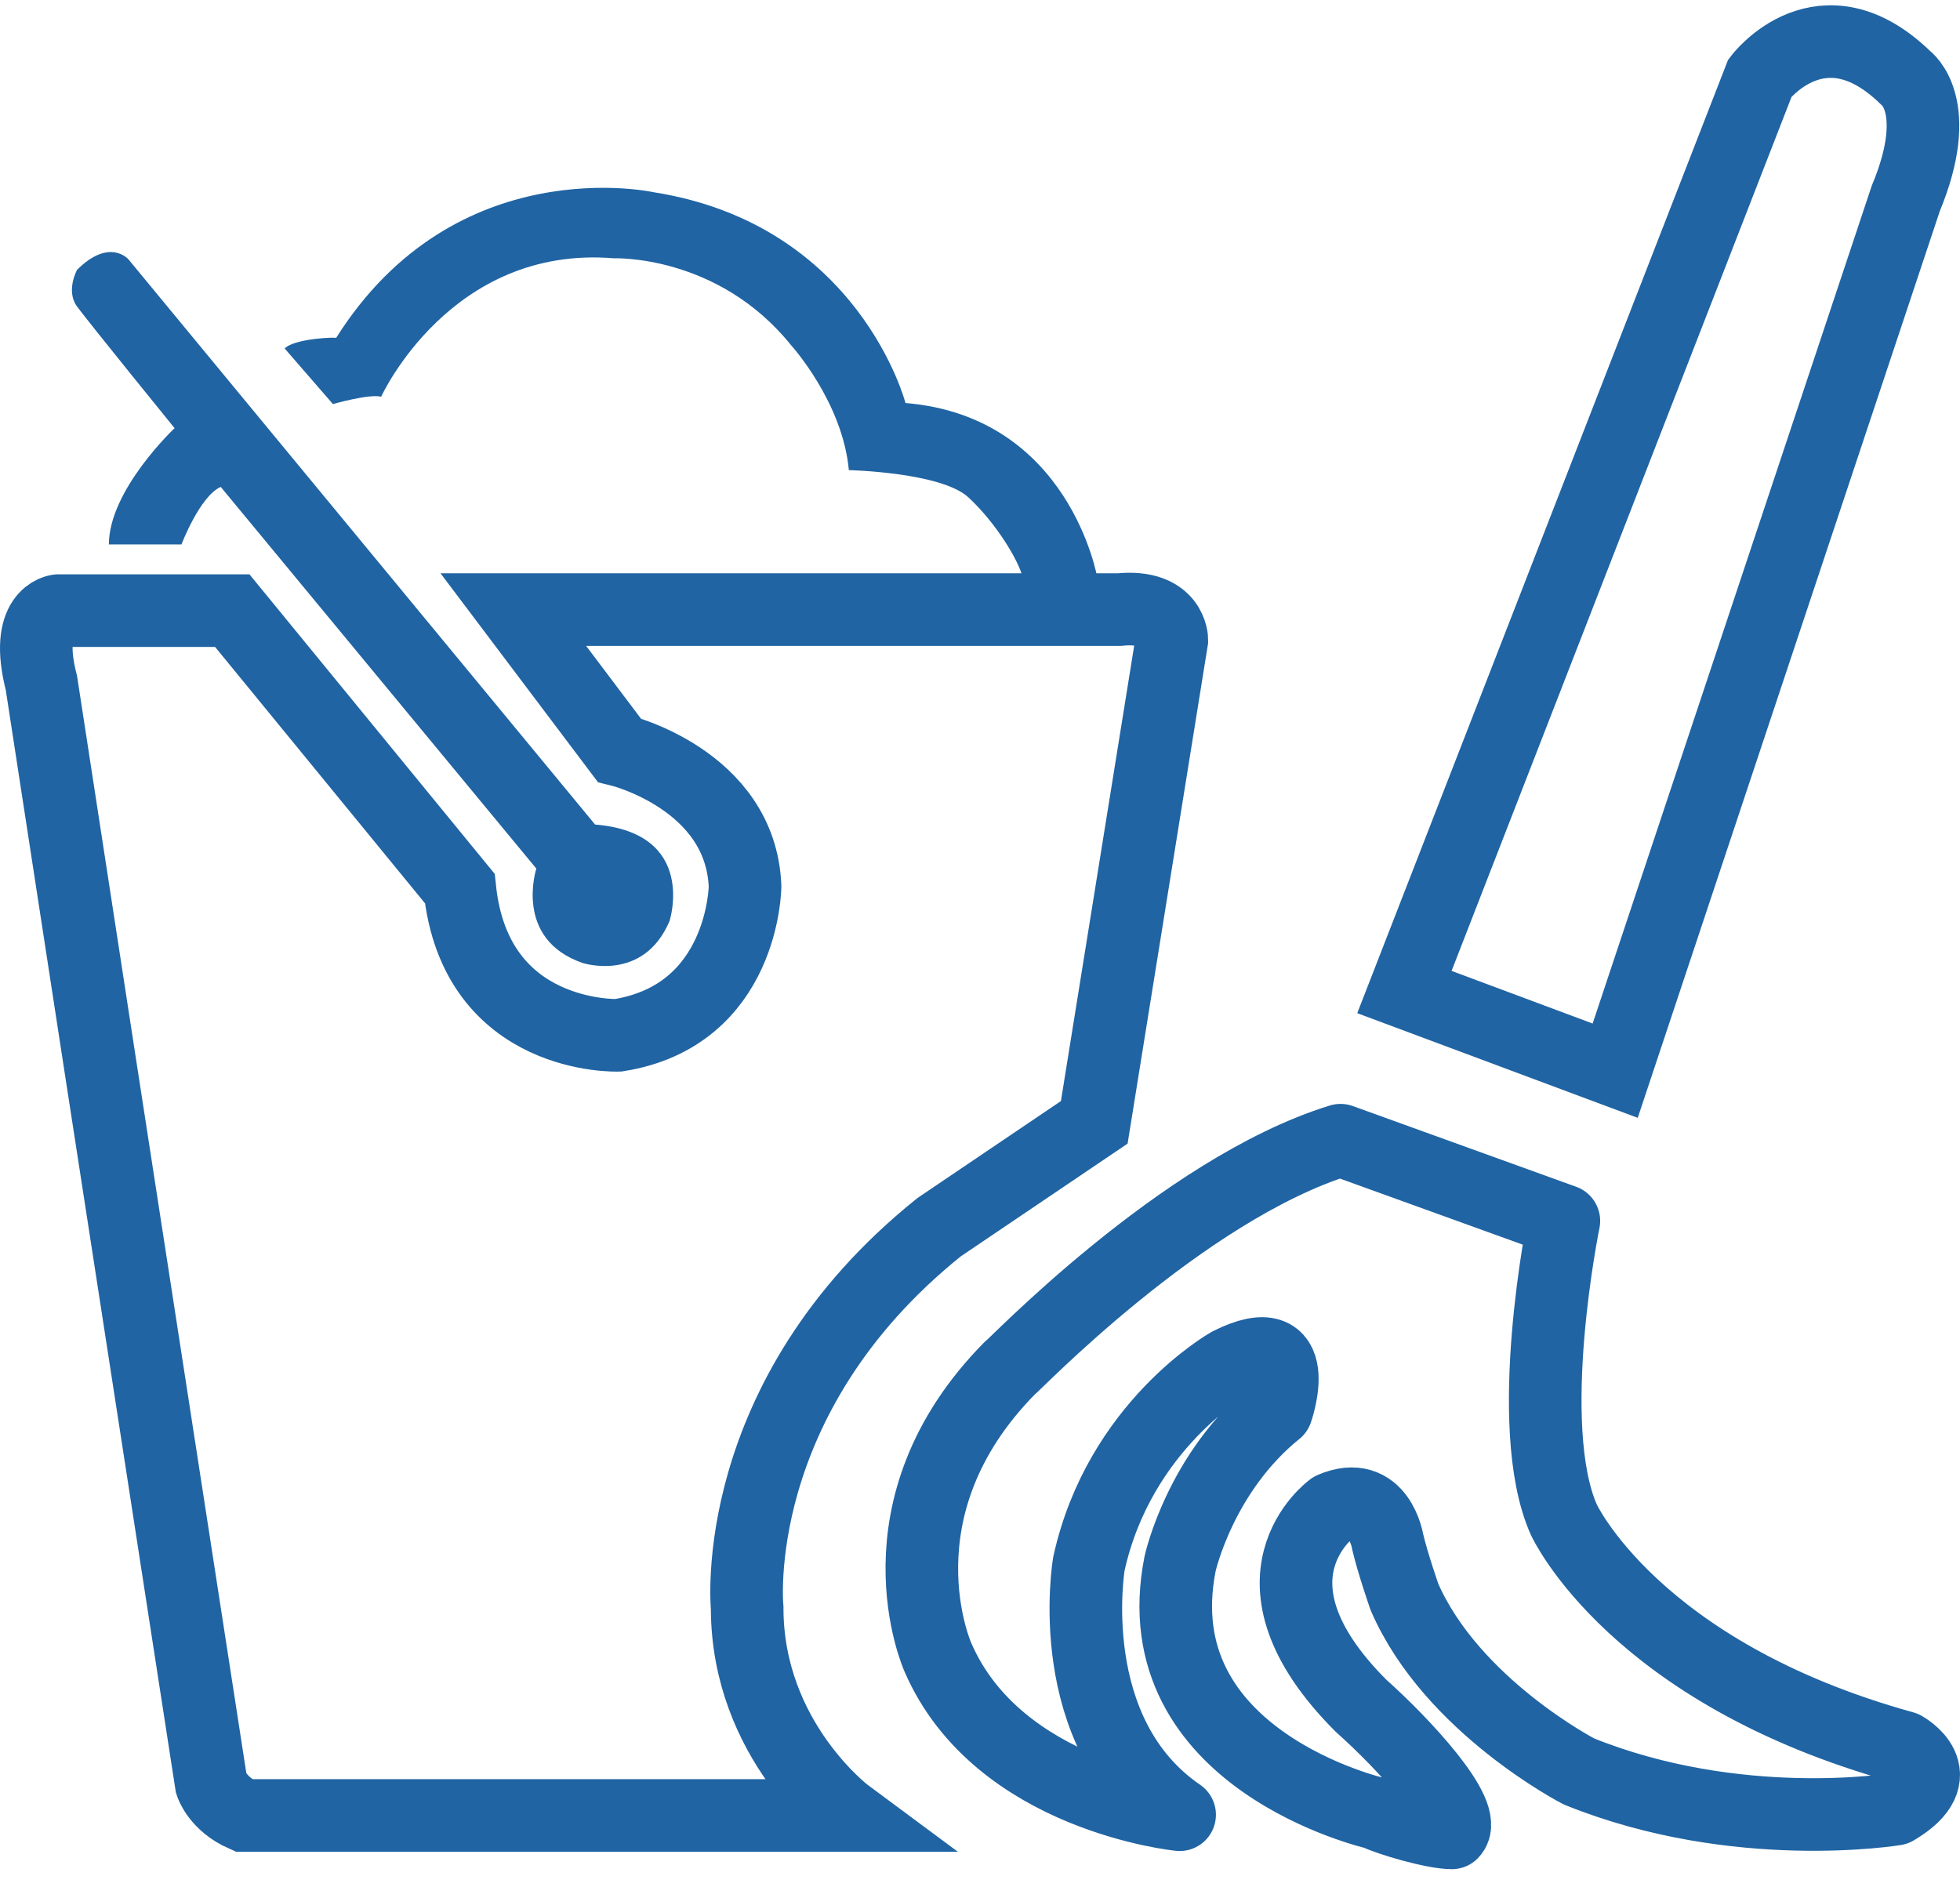 <svg width="54" height="52" viewBox="0 0 54 52" fill="none" xmlns="http://www.w3.org/2000/svg">
<path d="M38.693 27.333L48.489 2.147C48.489 2.147 50.193 -0.106 52.505 2.147C52.505 2.147 53.574 2.899 52.505 5.47L44.5 29.5L38.693 27.333Z" stroke="#2064A3" stroke-width="2"/>
<path d="M43.086 33.639L36.932 31.415C32.541 32.773 27.831 37.742 27.831 37.684C24 41.556 25.838 45.658 25.838 45.658C27.5 49.5 32.5 50 32.5 50C29.206 47.746 30 43.087 30 43.087C30.838 39.273 33.87 37.569 33.87 37.569C36 36.5 35.17 38.869 35.17 38.869C33.06 40.573 32.512 43.087 32.512 43.087C31.443 48.489 37.914 49.963 37.914 49.963C38.276 50.142 39.5 50.5 40 50.5C40.5 50 38.626 48 37.5 47C34 43.5 36.701 41.556 36.701 41.556C38 41 38.232 42.48 38.232 42.48C38.375 43.087 38.694 44 38.694 44C40 47 43.5 48.807 43.5 48.807C47.863 50.57 52.216 49.847 52.216 49.847C53.834 48.894 52.447 48.143 52.447 48.143C45.022 46.092 43.086 41.873 43.086 41.873C41.93 39.273 43.086 33.639 43.086 33.639Z" stroke="#2064A3" stroke-width="2" stroke-linejoin="round"/>
<path d="M6.399 16.824H1.603C1.603 16.824 0.649 16.911 1.141 18.818L2.759 29.334L5.821 49.154C5.821 49.154 5.994 49.703 6.717 50.021H23.358C23.358 50.021 20.585 47.969 20.585 44.3C20.585 44.3 20.007 38.522 25.872 33.813L30.148 30.923L32.286 17.633C32.286 17.633 32.286 16.651 30.841 16.795H14.142L17.06 20.667C17.06 20.667 20.411 21.476 20.527 24.423C20.527 24.423 20.498 27.976 17.031 28.525C17.031 28.525 13.102 28.67 12.668 24.481L6.399 16.824Z" stroke="#2064A3" stroke-width="2"/>
<path d="M5 15C5 15 5.503 13.675 6.081 13.415L14.777 23.932C14.777 23.932 14.142 25.867 16.049 26.532C16.049 26.532 17.724 27.081 18.447 25.376C18.447 25.376 19.227 22.949 16.395 22.718L3.539 7.146C3.539 7.146 3.019 6.539 2.123 7.435C2.123 7.435 1.805 8.012 2.123 8.446C2.441 8.879 4.81 11.797 4.81 11.797C4.81 11.797 3 13.5 3 15H5Z" fill="#2064A3"/>
<path d="M7.843 9.601L9.172 11.133C9.172 11.133 10.184 10.844 10.501 10.931C10.501 10.931 12.408 6.741 16.915 7.117C16.915 7.117 19.776 7.001 21.798 9.515C21.798 9.515 23.214 11.075 23.387 12.953C23.387 12.953 25.93 13.011 26.681 13.704C27.432 14.398 28.067 15.438 28.183 15.929H30.234C30.234 15.929 29.483 11.479 24.947 11.104C24.947 11.104 23.676 6.192 18.013 5.297C18.013 5.297 12.553 4.083 9.259 9.313C9.317 9.284 8.132 9.313 7.843 9.601Z" fill="#2064A3"/>
</svg>
